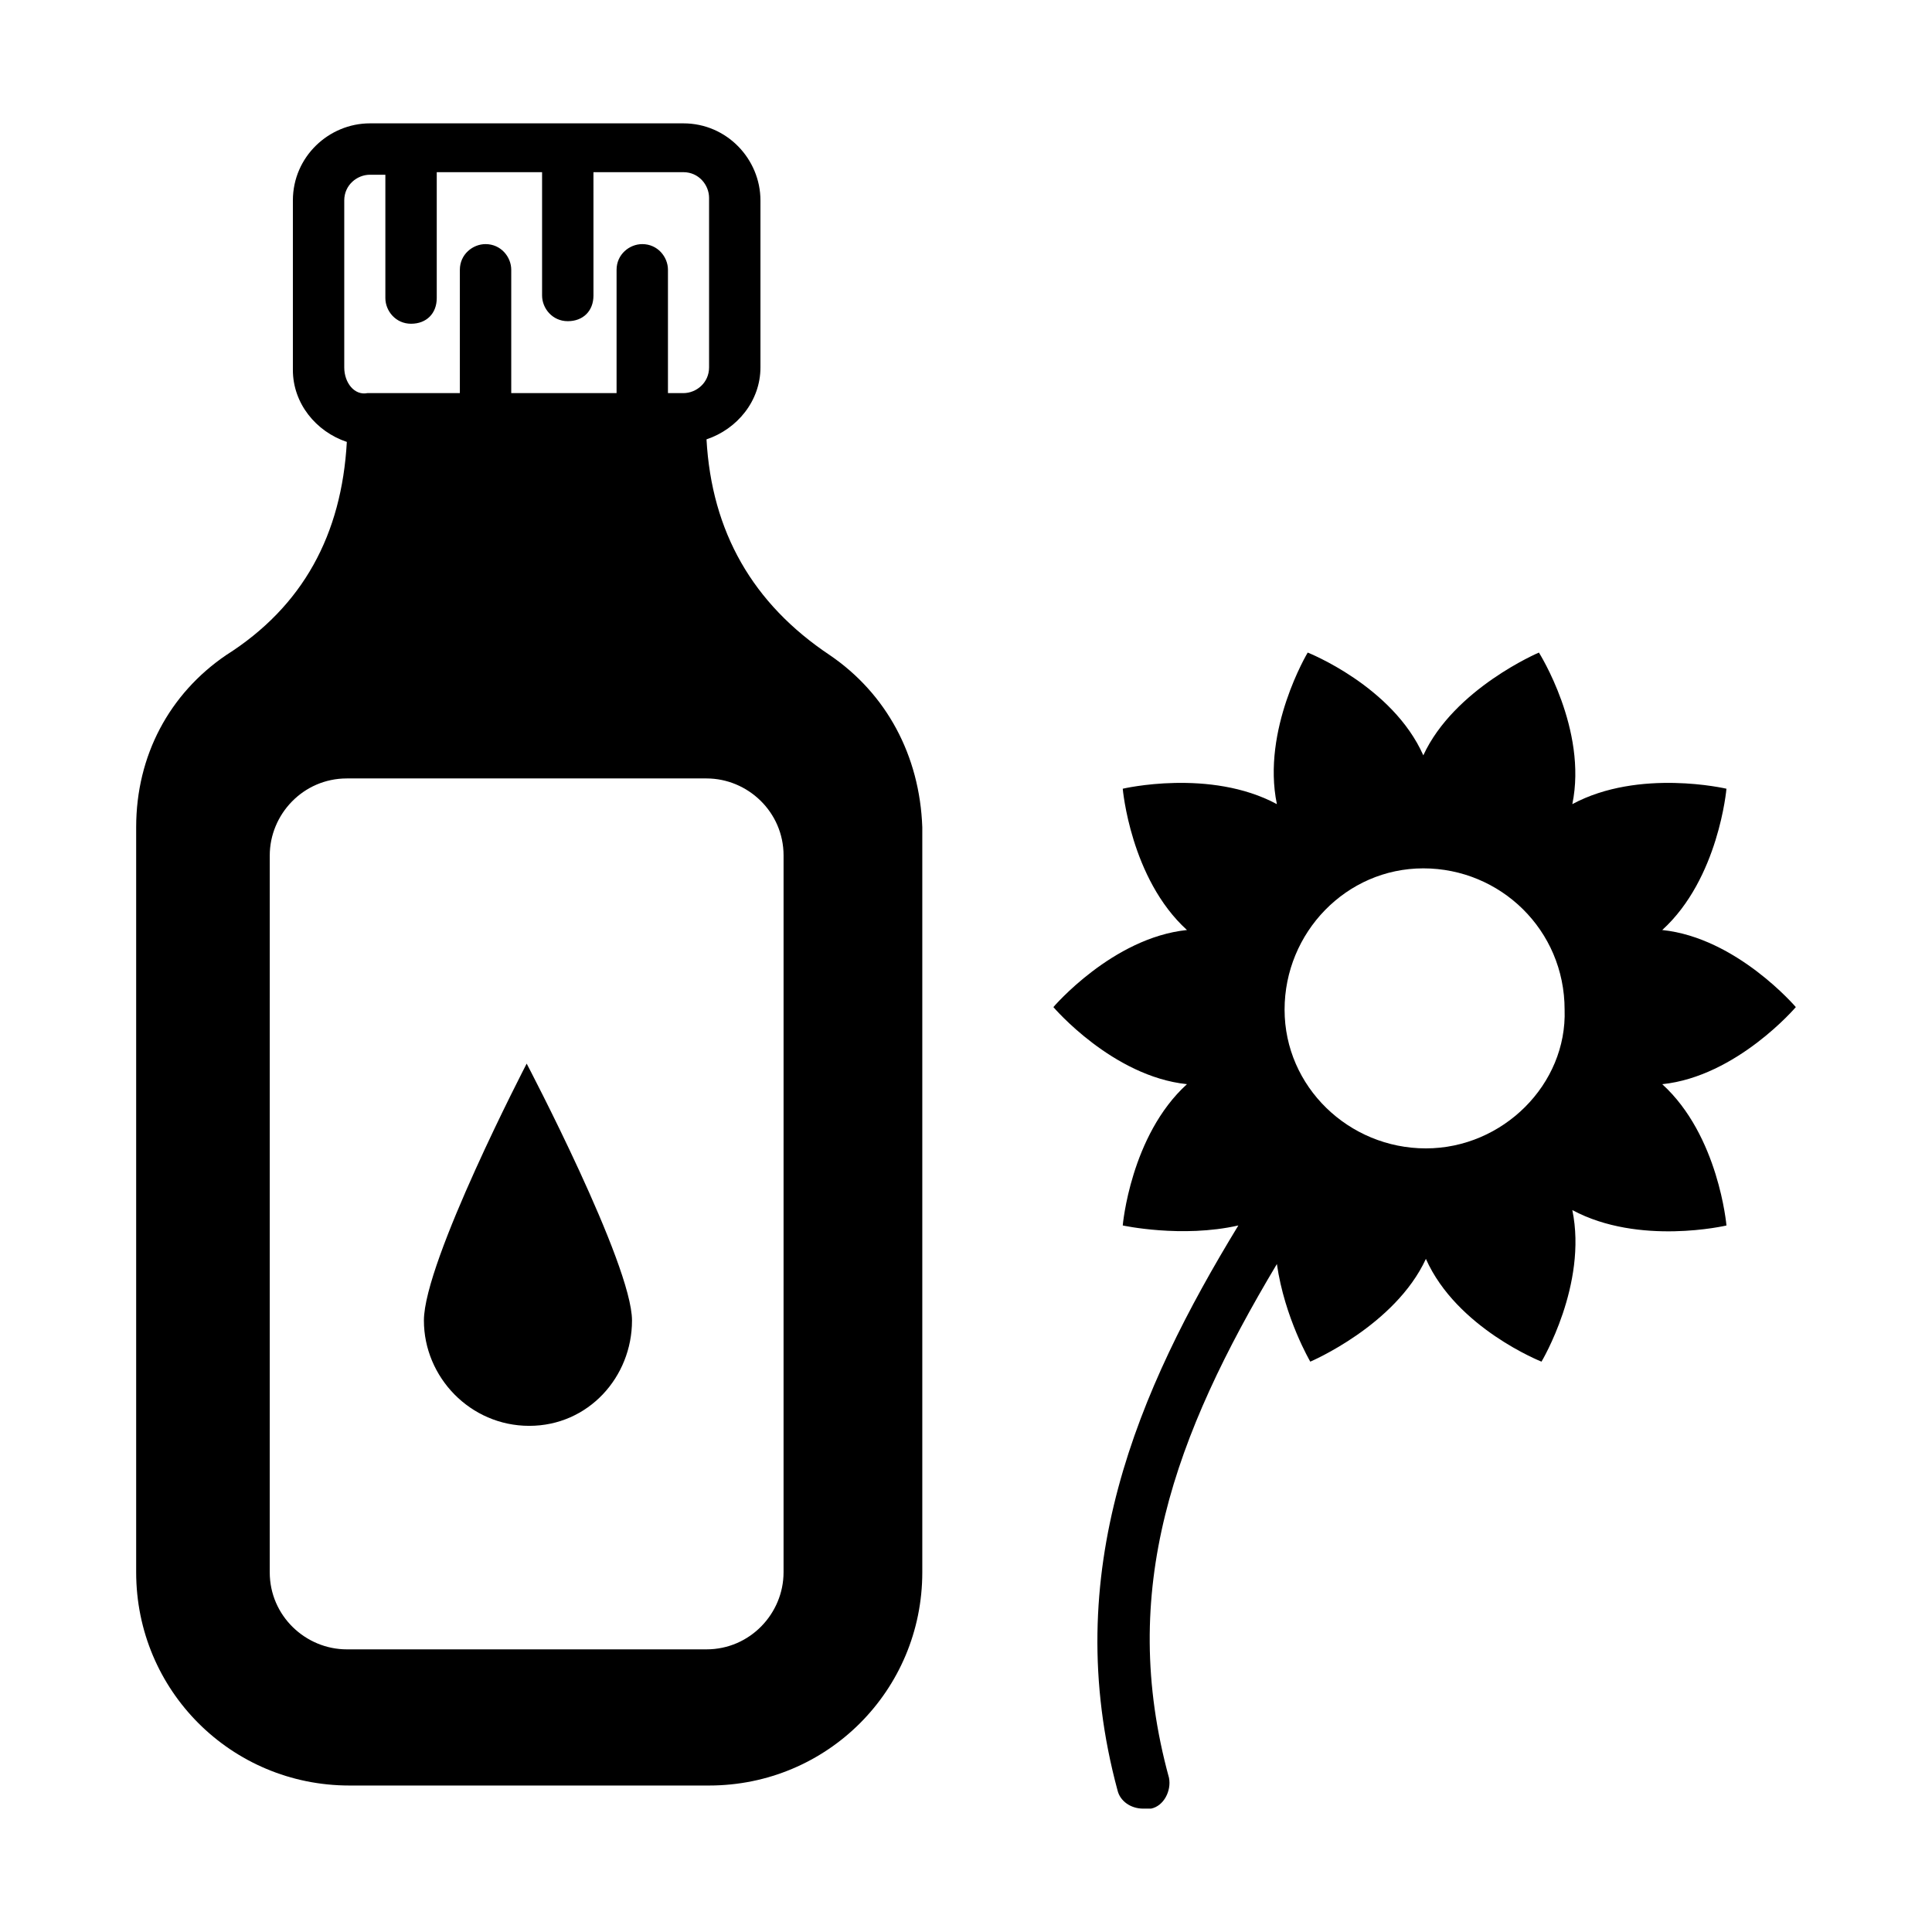 <?xml version="1.0" encoding="UTF-8"?>
<!-- Uploaded to: SVG Repo, www.svgrepo.com, Generator: SVG Repo Mixer Tools -->
<svg fill="#000000" width="800px" height="800px" version="1.1" viewBox="144 144 512 512" xmlns="http://www.w3.org/2000/svg">
 <g>
  <path d="m256.34 493.95c0 14.977 12.254 27.914 27.914 27.914 15.66 0 27.234-12.938 27.234-27.914s-27.914-68.082-27.914-68.082-27.234 52.422-27.234 68.082z"/>
  <path d="m619.91 410.89s-15.66-18.383-35.402-20.426c14.977-13.617 17.02-37.445 17.02-37.445s-23.148-5.445-40.848 4.086c4.086-19.742-8.852-40.168-8.852-40.168s-22.469 9.531-30.637 27.234c-8.168-18.383-30.637-27.234-30.637-27.234s-12.254 20.426-8.168 40.168c-17.703-9.531-40.848-4.086-40.848-4.086s2.043 23.828 17.02 37.445c-19.742 2.043-35.402 20.426-35.402 20.426s15.66 18.383 35.402 20.426c-14.977 13.617-17.02 37.445-17.02 37.445s15.66 3.402 30.637 0c-26.551 43.574-47.656 91.91-32 149.78 0.68 2.723 3.402 4.766 6.809 4.766h2.043c3.402-0.68 5.445-4.766 4.766-8.168-13.617-49.699 1.363-90.551 28.594-136.16 2.043 14.297 8.852 25.871 8.852 25.871s22.469-9.531 30.637-27.234c8.168 18.383 30.637 27.234 30.637 27.234s12.254-20.426 8.168-40.168c17.703 9.531 40.848 4.086 40.848 4.086s-2.043-23.828-17.02-37.445c19.742-2.047 35.402-20.43 35.402-20.43zm-98.039 37.445c-20.426 0-37.445-16.34-37.445-36.766 0-20.426 16.34-37.445 36.766-37.445s37.445 16.34 37.445 37.445c0.68 19.746-16.344 36.766-36.766 36.766z"/>
  <path d="m363.91 317.62c-20.426-13.617-31.316-32.68-32.68-57.188 8.168-2.723 14.297-10.211 14.297-19.062v-44.254c0-10.895-8.852-20.426-20.426-20.426h-83.059c-10.895 0-20.426 8.852-20.426 20.426v44.934c0 8.852 6.129 16.34 14.297 19.062-1.363 24.508-11.574 43.574-32 56.508-14.977 10.211-23.828 26.551-23.828 45.613v197.44c0 31.316 25.191 56.508 56.508 56.508h95.316c31.316 0 56.508-25.191 56.508-56.508v-197.44c-0.68-19.059-9.527-35.398-24.508-45.613zm-128.68-76.25v-44.254c0-4.086 3.402-6.809 6.809-6.809h4.086v32.68c0 3.402 2.723 6.809 6.809 6.809 4.086 0 6.809-2.723 6.809-6.809v-33.359h27.914v32.68c0 3.402 2.723 6.809 6.809 6.809 4.086 0 6.809-2.723 6.809-6.809l-0.004-32.68h23.832c4.086 0 6.809 3.402 6.809 6.809v44.934c0 4.086-3.402 6.809-6.809 6.809h-4.086v-32.68c0-3.402-2.723-6.809-6.809-6.809-3.402 0-6.809 2.723-6.809 6.809v32.68h-27.914v-32.68c0-3.402-2.723-6.809-6.809-6.809-3.402 0-6.809 2.723-6.809 6.809v32.68h-24.508c-3.406 0.68-6.129-2.723-6.129-6.809zm116.42 319.3c0 10.895-8.852 20.426-20.426 20.426h-95.316c-10.895 0-20.426-8.852-20.426-20.426l0.004-189.95c0-10.895 8.852-20.426 20.426-20.426h95.316c10.895 0 20.426 8.852 20.426 20.426z"/>
 </g>
</svg>